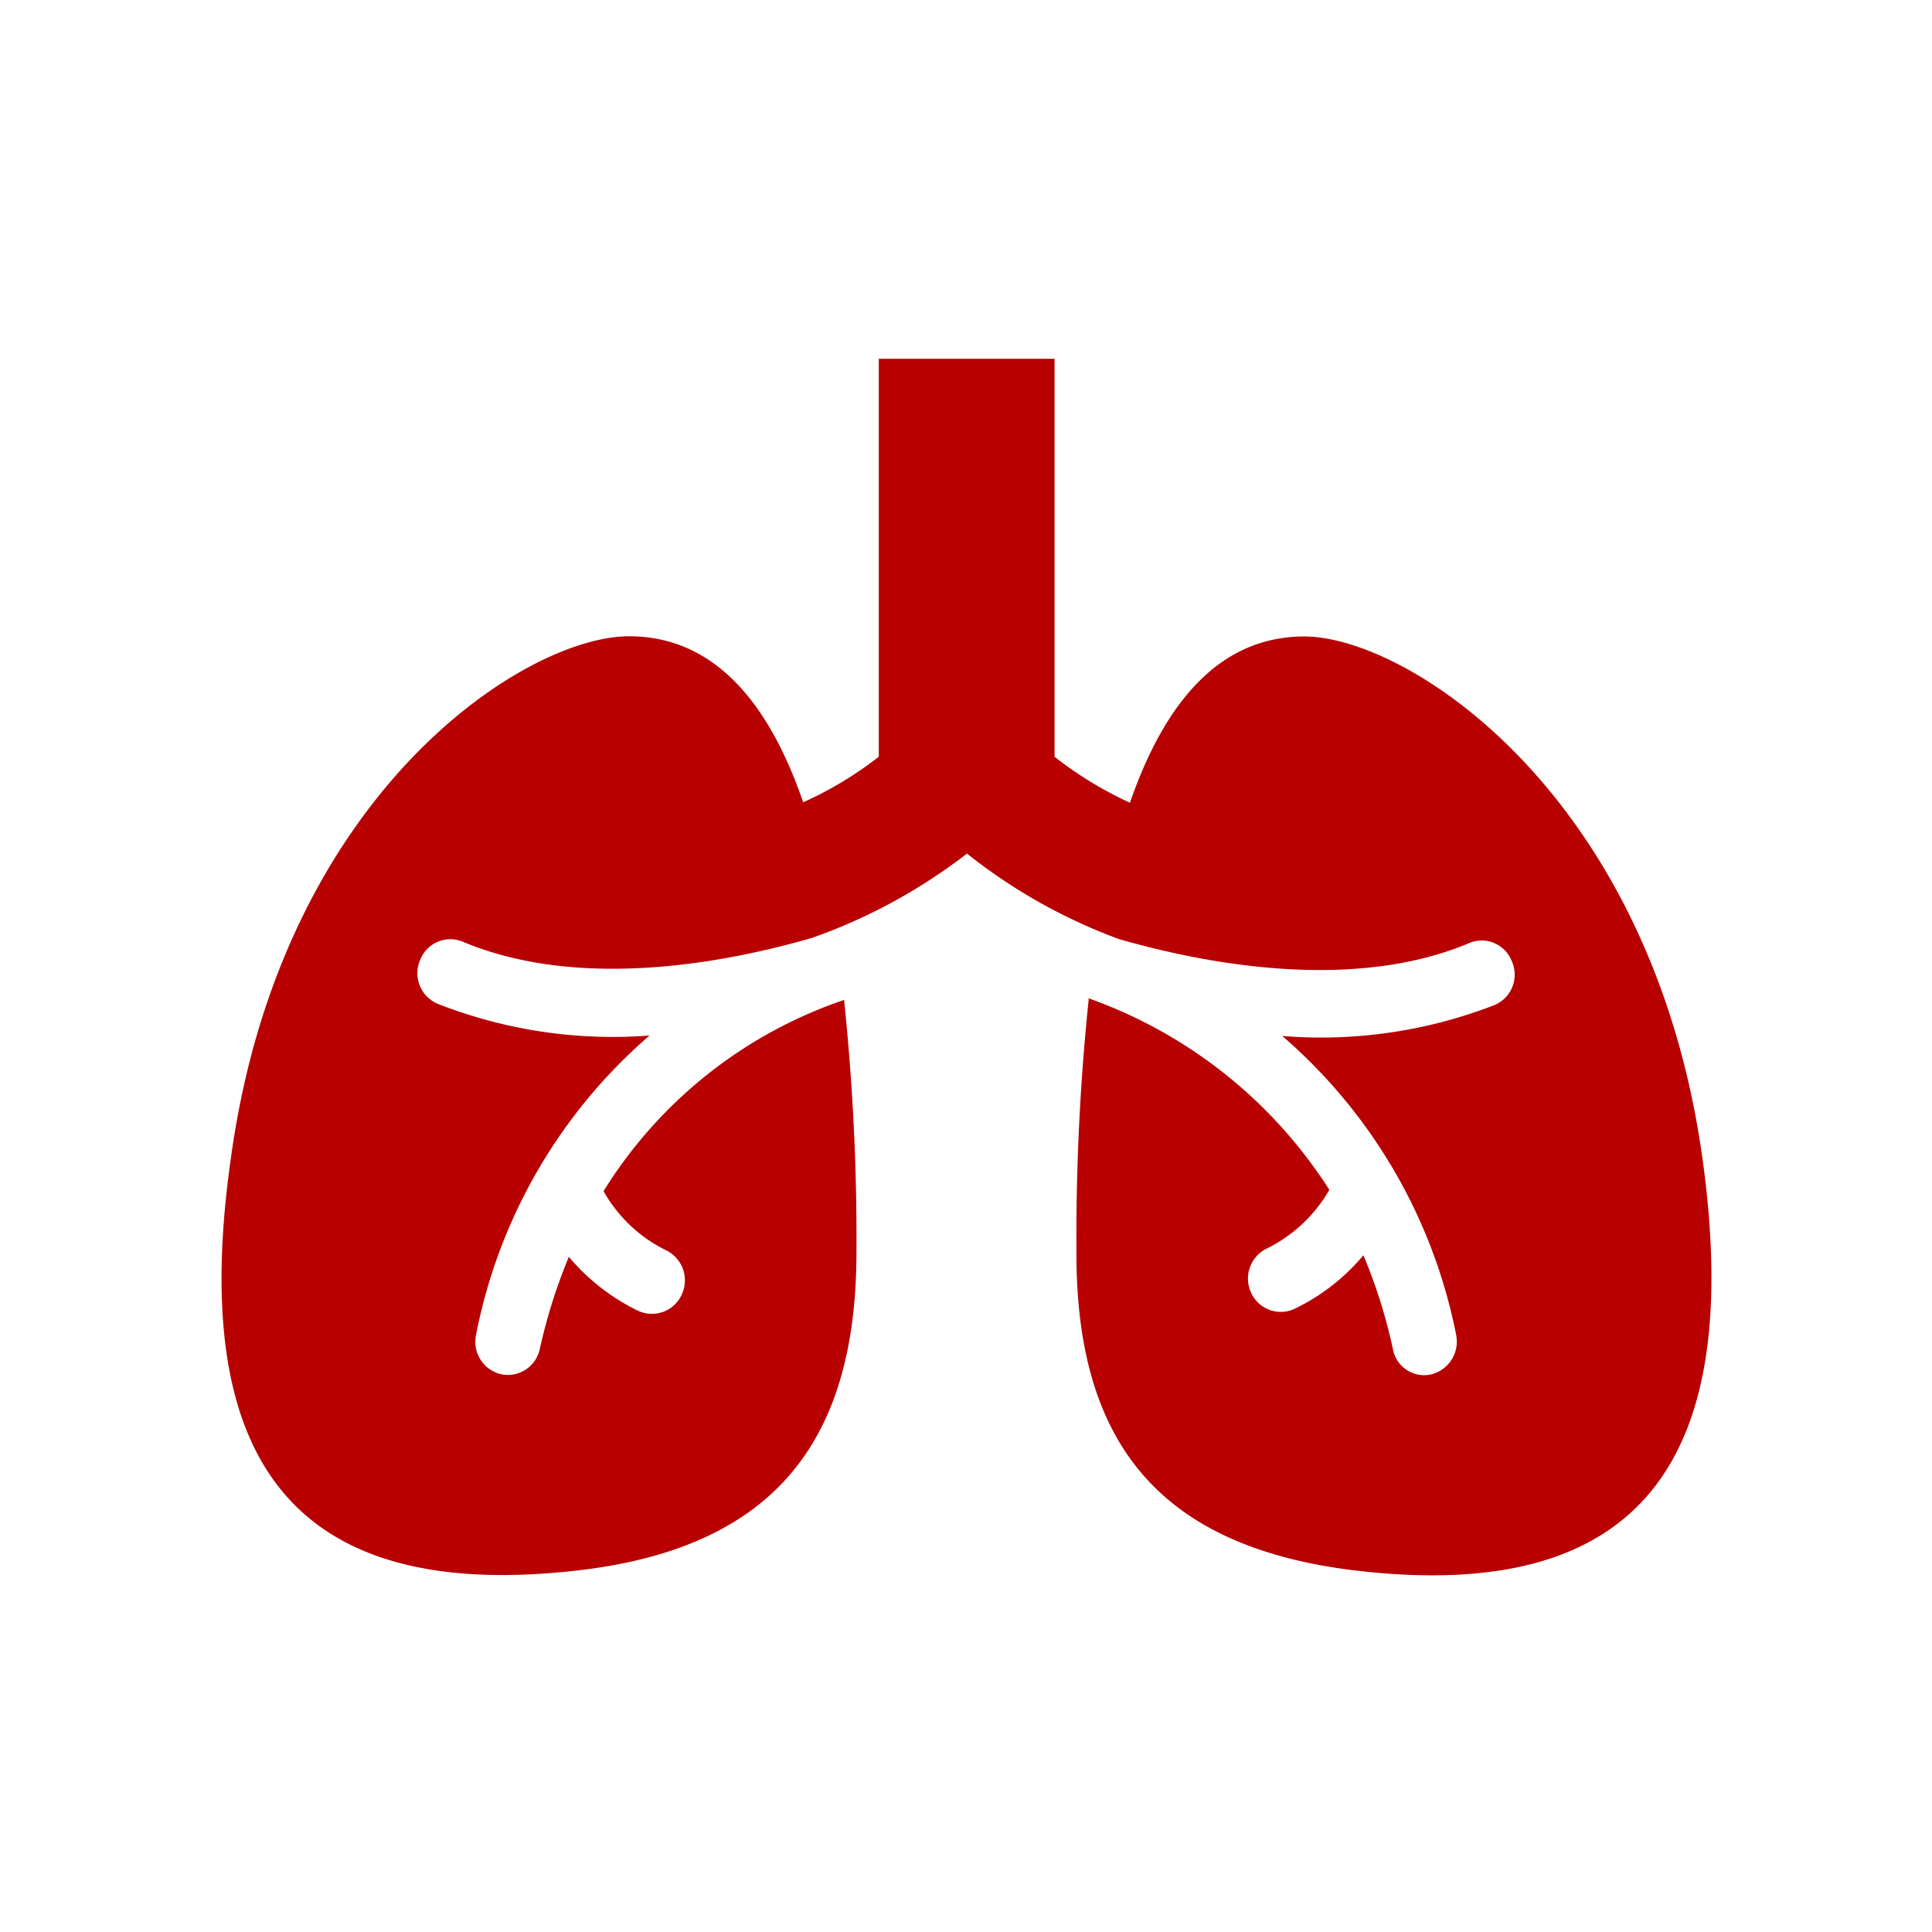 <svg xmlns="http://www.w3.org/2000/svg" viewBox="0 0 87.39 87.39"><title>icon-pa-mesothelioma</title><g id="Layer_2" data-name="Layer 2"><g id="Layer_1-2" data-name="Layer 1"><rect width="87.39" height="87.39" style="fill:none"/><path d="M50.62,42.48c2.56.73,10,2.64,15.83.18a1.46,1.46,0,0,1,1.93.81,1.49,1.49,0,0,1-.8,2A21.69,21.69,0,0,1,58,46.86,24,24,0,0,1,65.87,60.4a1.53,1.53,0,0,1-1.14,1.77A1.44,1.44,0,0,1,63,61a23.76,23.76,0,0,0-1.33-4.22,9.33,9.33,0,0,1-3.11,2.42,1.44,1.44,0,0,1-.62.14,1.47,1.47,0,0,1-1.35-.87,1.51,1.51,0,0,1,.72-2,6.65,6.65,0,0,0,2.82-2.65,21.42,21.42,0,0,0-10.88-8.66h-.06s.15.06.06,0a103.72,103.72,0,0,0-.56,11.4C48.65,65,52.2,69.84,61,71c13.48,1.71,17.88-5.2,16-18.65-2.31-16.45-13.33-23.56-18-23.56-3.89,0-6.35,3.07-7.89,7.52a17,17,0,0,1-3.41-2.08v-18H39.75v18a16.67,16.67,0,0,1-3.42,2.06c-1.53-4.46-4-7.51-7.88-7.51-4.72,0-15.73,7.11-18,23.56C8.53,65.75,12.93,72.66,26.43,71c8.76-1.11,12.31-6,12.31-14.37a103.72,103.72,0,0,0-.56-11.4c-.12,0,.08,0,.08,0h-.08a20.58,20.58,0,0,0-10.88,8.65,6.57,6.57,0,0,0,2.82,2.67,1.51,1.51,0,0,1,.72,2,1.48,1.48,0,0,1-2,.73,9.53,9.53,0,0,1-3.11-2.43A25.1,25.1,0,0,0,24.42,61a1.48,1.48,0,0,1-1.76,1.16,1.51,1.51,0,0,1-1.13-1.77,23.94,23.94,0,0,1,7.85-13.55,21.69,21.69,0,0,1-9.57-1.43,1.5,1.5,0,0,1-.8-2,1.46,1.46,0,0,1,1.93-.81c5.87,2.46,13.23.56,15.8-.18a25.12,25.12,0,0,0,7-3.81A24.8,24.8,0,0,0,50.62,42.48Z" style="fill:#b80000"/></g></g></svg>